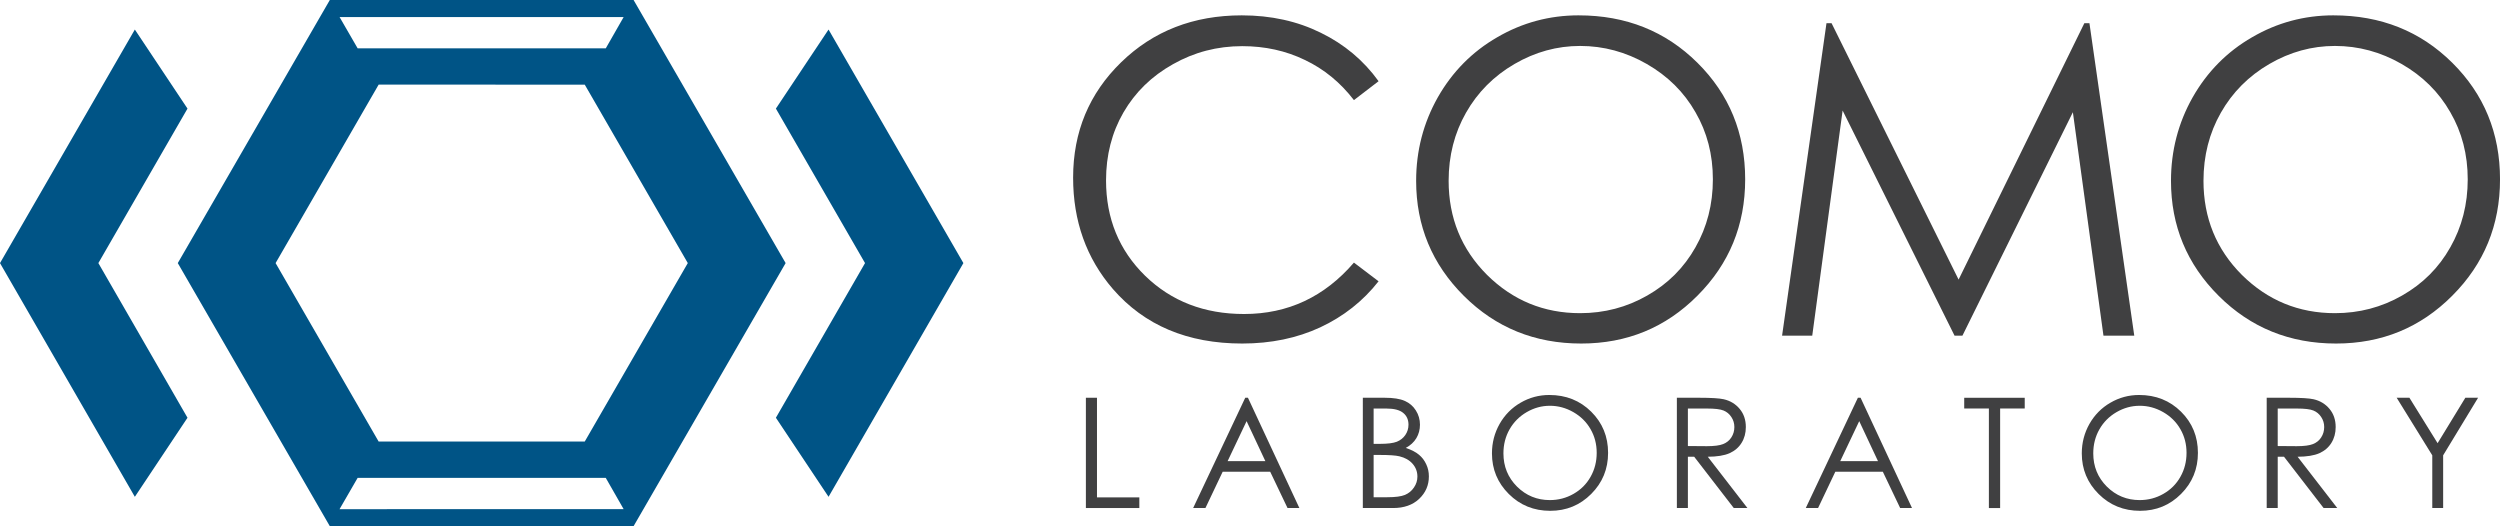 <?xml version="1.0" encoding="UTF-8"?>
<svg width="651.29" height="137.08" clip-rule="evenodd" fill-rule="evenodd" stroke-linejoin="round" stroke-miterlimit="2" version="1.1" viewBox="0 0 651.29 137.08" xml:space="preserve" xmlns="http://www.w3.org/2000/svg" xmlns:cc="http://creativecommons.org/ns#" xmlns:dc="http://purl.org/dc/elements/1.1/" xmlns:rdf="http://www.w3.org/1999/02/22-rdf-syntax-ns#">
    <g fill="#404041" stroke-width="4.167" aria-label="LABORATORY"><path d="m282.89 103.62h2.891v25.957h11.035v2.773h-13.926z"/><path d="m325.11 103.62 13.398 28.73h-3.086l-4.512-9.453h-12.383l-4.492 9.453h-3.203l13.574-28.73zm-0.352 6.094-4.941 10.41h9.824z"/><path d="m355.04 103.62h5.664q3.418 0 5.254 0.82 1.836 0.801 2.891 2.481 1.074 1.68 1.074 3.731 0 1.914-0.938 3.496-0.938 1.562-2.754 2.539 2.246 0.762 3.457 1.797 1.211 1.016 1.875 2.481 0.684 1.445 0.684 3.144 0 3.457-2.539 5.859-2.519 2.383-6.777 2.383h-7.891zm2.812 2.812v9.199h1.641q2.988 0 4.394-0.547 1.406-0.566 2.227-1.758 0.82-1.211 0.82-2.676 0-1.973-1.387-3.086-1.367-1.133-4.375-1.133zm0 12.09v11.016h3.555q3.144 0 4.609-0.605 1.465-0.625 2.344-1.934 0.898-1.309 0.898-2.832 0-1.914-1.25-3.34t-3.438-1.953q-1.465-0.352-5.098-0.352z"/><path d="m403.62 102.9q6.523 0 10.918 4.356t4.394 10.723q0 6.309-4.394 10.703-4.375 4.394-10.684 4.394-6.387 0-10.781-4.375-4.394-4.375-4.394-10.586 0-4.141 1.992-7.676 2.012-3.535 5.469-5.527 3.457-2.012 7.481-2.012zm0.137 2.812q-3.184 0-6.035 1.66t-4.453 4.473q-1.602 2.812-1.602 6.269 0 5.117 3.535 8.652 3.555 3.516 8.555 3.516 3.34 0 6.172-1.621 2.852-1.621 4.434-4.434 1.602-2.812 1.602-6.25 0-3.418-1.602-6.172-1.582-2.773-4.473-4.434-2.891-1.66-6.133-1.66z"/><path d="m436.85 103.62h5.723q4.785 0 6.484 0.391 2.559 0.586 4.16 2.519 1.602 1.914 1.602 4.727 0 2.344-1.113 4.121-1.094 1.777-3.144 2.695-2.051 0.898-5.664 0.918l10.332 13.359h-3.555l-10.312-13.359h-1.641v13.359h-2.871zm2.871 2.812v9.766l4.941 0.039q2.871 0 4.238-0.547 1.387-0.547 2.148-1.738 0.781-1.211 0.781-2.695 0-1.445-0.781-2.617-0.781-1.191-2.051-1.699-1.27-0.508-4.219-0.508z"/><path d="m484.71 103.62 13.398 28.73h-3.086l-4.512-9.453h-12.383l-4.492 9.453h-3.203l13.574-28.73zm-0.352 6.094-4.941 10.41h9.824z"/><path d="m511.71 106.42v-2.793h15.762v2.793h-6.406v25.938h-2.93v-25.938z"/><path d="m557.28 102.9q6.523 0 10.918 4.356t4.394 10.723q0 6.309-4.394 10.703-4.375 4.394-10.684 4.394-6.387 0-10.781-4.375-4.394-4.375-4.394-10.586 0-4.141 1.992-7.676 2.012-3.535 5.469-5.527 3.457-2.012 7.481-2.012zm0.137 2.812q-3.184 0-6.035 1.66-2.852 1.66-4.453 4.473t-1.602 6.269q0 5.117 3.535 8.652 3.555 3.516 8.555 3.516 3.34 0 6.172-1.621 2.852-1.621 4.434-4.434 1.602-2.812 1.602-6.25 0-3.418-1.602-6.172-1.582-2.773-4.473-4.434-2.891-1.66-6.133-1.66z"/><path d="m590.51 103.62h5.723q4.785 0 6.484 0.391 2.559 0.586 4.16 2.519 1.602 1.914 1.602 4.727 0 2.344-1.113 4.121-1.094 1.777-3.144 2.695-2.051 0.898-5.664 0.918l10.332 13.359h-3.555l-10.312-13.359h-1.641v13.359h-2.871zm2.871 2.812v9.766l4.941 0.039q2.871 0 4.238-0.547 1.387-0.547 2.148-1.738 0.781-1.211 0.781-2.695 0-1.445-0.781-2.617-0.781-1.191-2.051-1.699-1.27-0.508-4.219-0.508z"/><path d="m624.37 103.62h3.32l7.344 11.836 7.227-11.836h3.32l-9.102 15v13.73h-2.832v-13.73z"/></g><g fill="#404041" stroke-width="4.167" aria-label="COMO"><path d="m359.14 21.155-6.419 4.925q-5.312-6.917-12.783-10.459-7.415-3.597-16.325-3.597-9.74 0-18.04 4.704-8.301 4.648-12.894 12.562-4.538 7.858-4.538 17.708 0 14.886 10.182 24.847 10.238 9.961 25.788 9.961 17.1 0 28.61-13.392l6.419 4.87q-6.087 7.747-15.218 12.008-9.075 4.206-20.309 4.206-21.361 0-33.701-14.222-10.348-12.008-10.348-28.997 0-17.874 12.506-30.049 12.562-12.23 31.432-12.23 11.4 0 20.586 4.538 9.186 4.482 15.052 12.617z"/><path d="m411.26 4q18.483 0 30.934 12.34 12.451 12.34 12.451 30.381 0 17.874-12.451 30.325-12.396 12.451-30.27 12.451-18.096 0-30.547-12.396-12.451-12.396-12.451-29.993 0-11.732 5.644-21.748 5.7-10.016 15.495-15.661 9.795-5.7 21.195-5.7zm0.387 7.969q-9.02 0-17.1 4.704-8.079 4.704-12.617 12.672-4.538 7.969-4.538 17.764 0 14.499 10.016 24.515 10.072 9.961 24.238 9.961 9.463 0 17.487-4.593 8.079-4.593 12.562-12.562 4.538-7.969 4.538-17.708 0-9.684-4.538-17.487-4.482-7.858-12.672-12.562-8.19-4.704-17.376-4.704z"/><path d="m464.26 87.451 11.566-81.403h1.328l33.092 66.793 32.76-66.793h1.328l11.676 81.403h-8.024l-7.969-58.216-28.776 58.216h-2.047l-29.163-58.659-7.913 58.659z"/><path d="m607.91 4q18.483 0 30.934 12.34 12.451 12.34 12.451 30.381 0 17.874-12.451 30.325-12.396 12.451-30.27 12.451-18.096 0-30.547-12.396-12.451-12.396-12.451-29.993 0-11.732 5.644-21.748 5.7-10.016 15.495-15.661 9.795-5.7 21.195-5.7zm0.387 7.969q-9.02 0-17.1 4.704-8.079 4.704-12.617 12.672-4.538 7.969-4.538 17.764 0 14.499 10.016 24.515 10.072 9.961 24.238 9.961 9.463 0 17.487-4.593 8.079-4.593 12.562-12.562 4.538-7.969 4.538-17.708 0-9.684-4.538-17.487-4.482-7.858-12.672-12.562-8.19-4.704-17.376-4.704z"/></g><g fill="#005486">
<path d="m215.85 7.696 35.129 60.842-35.129 60.888-13.717-20.596 23.221-40.292-23.221-40.246z" fill-rule="nonzero" stroke-width="4.167"/><path d="m35.129 7.696 13.717 20.596-23.221 40.246 23.221 40.292-13.717 20.596-35.129-60.888z" fill-rule="nonzero" stroke-width="4.167"/><path d="m85.924 0-39.609 68.539 39.609 68.539h79.133l39.611-68.541-39.611-68.537zm76.549 4.438-4.658 8.15-64.646-2e-3 -4.709-8.146zm-63.83 17.609 53.693 2e-3 26.846 46.488-26.846 46.492-53.693 2e-3 -26.846-46.492zm-5.475 102.45 64.646 2e-3 4.658 8.145-74.014 2e-3z"/></g></svg>
